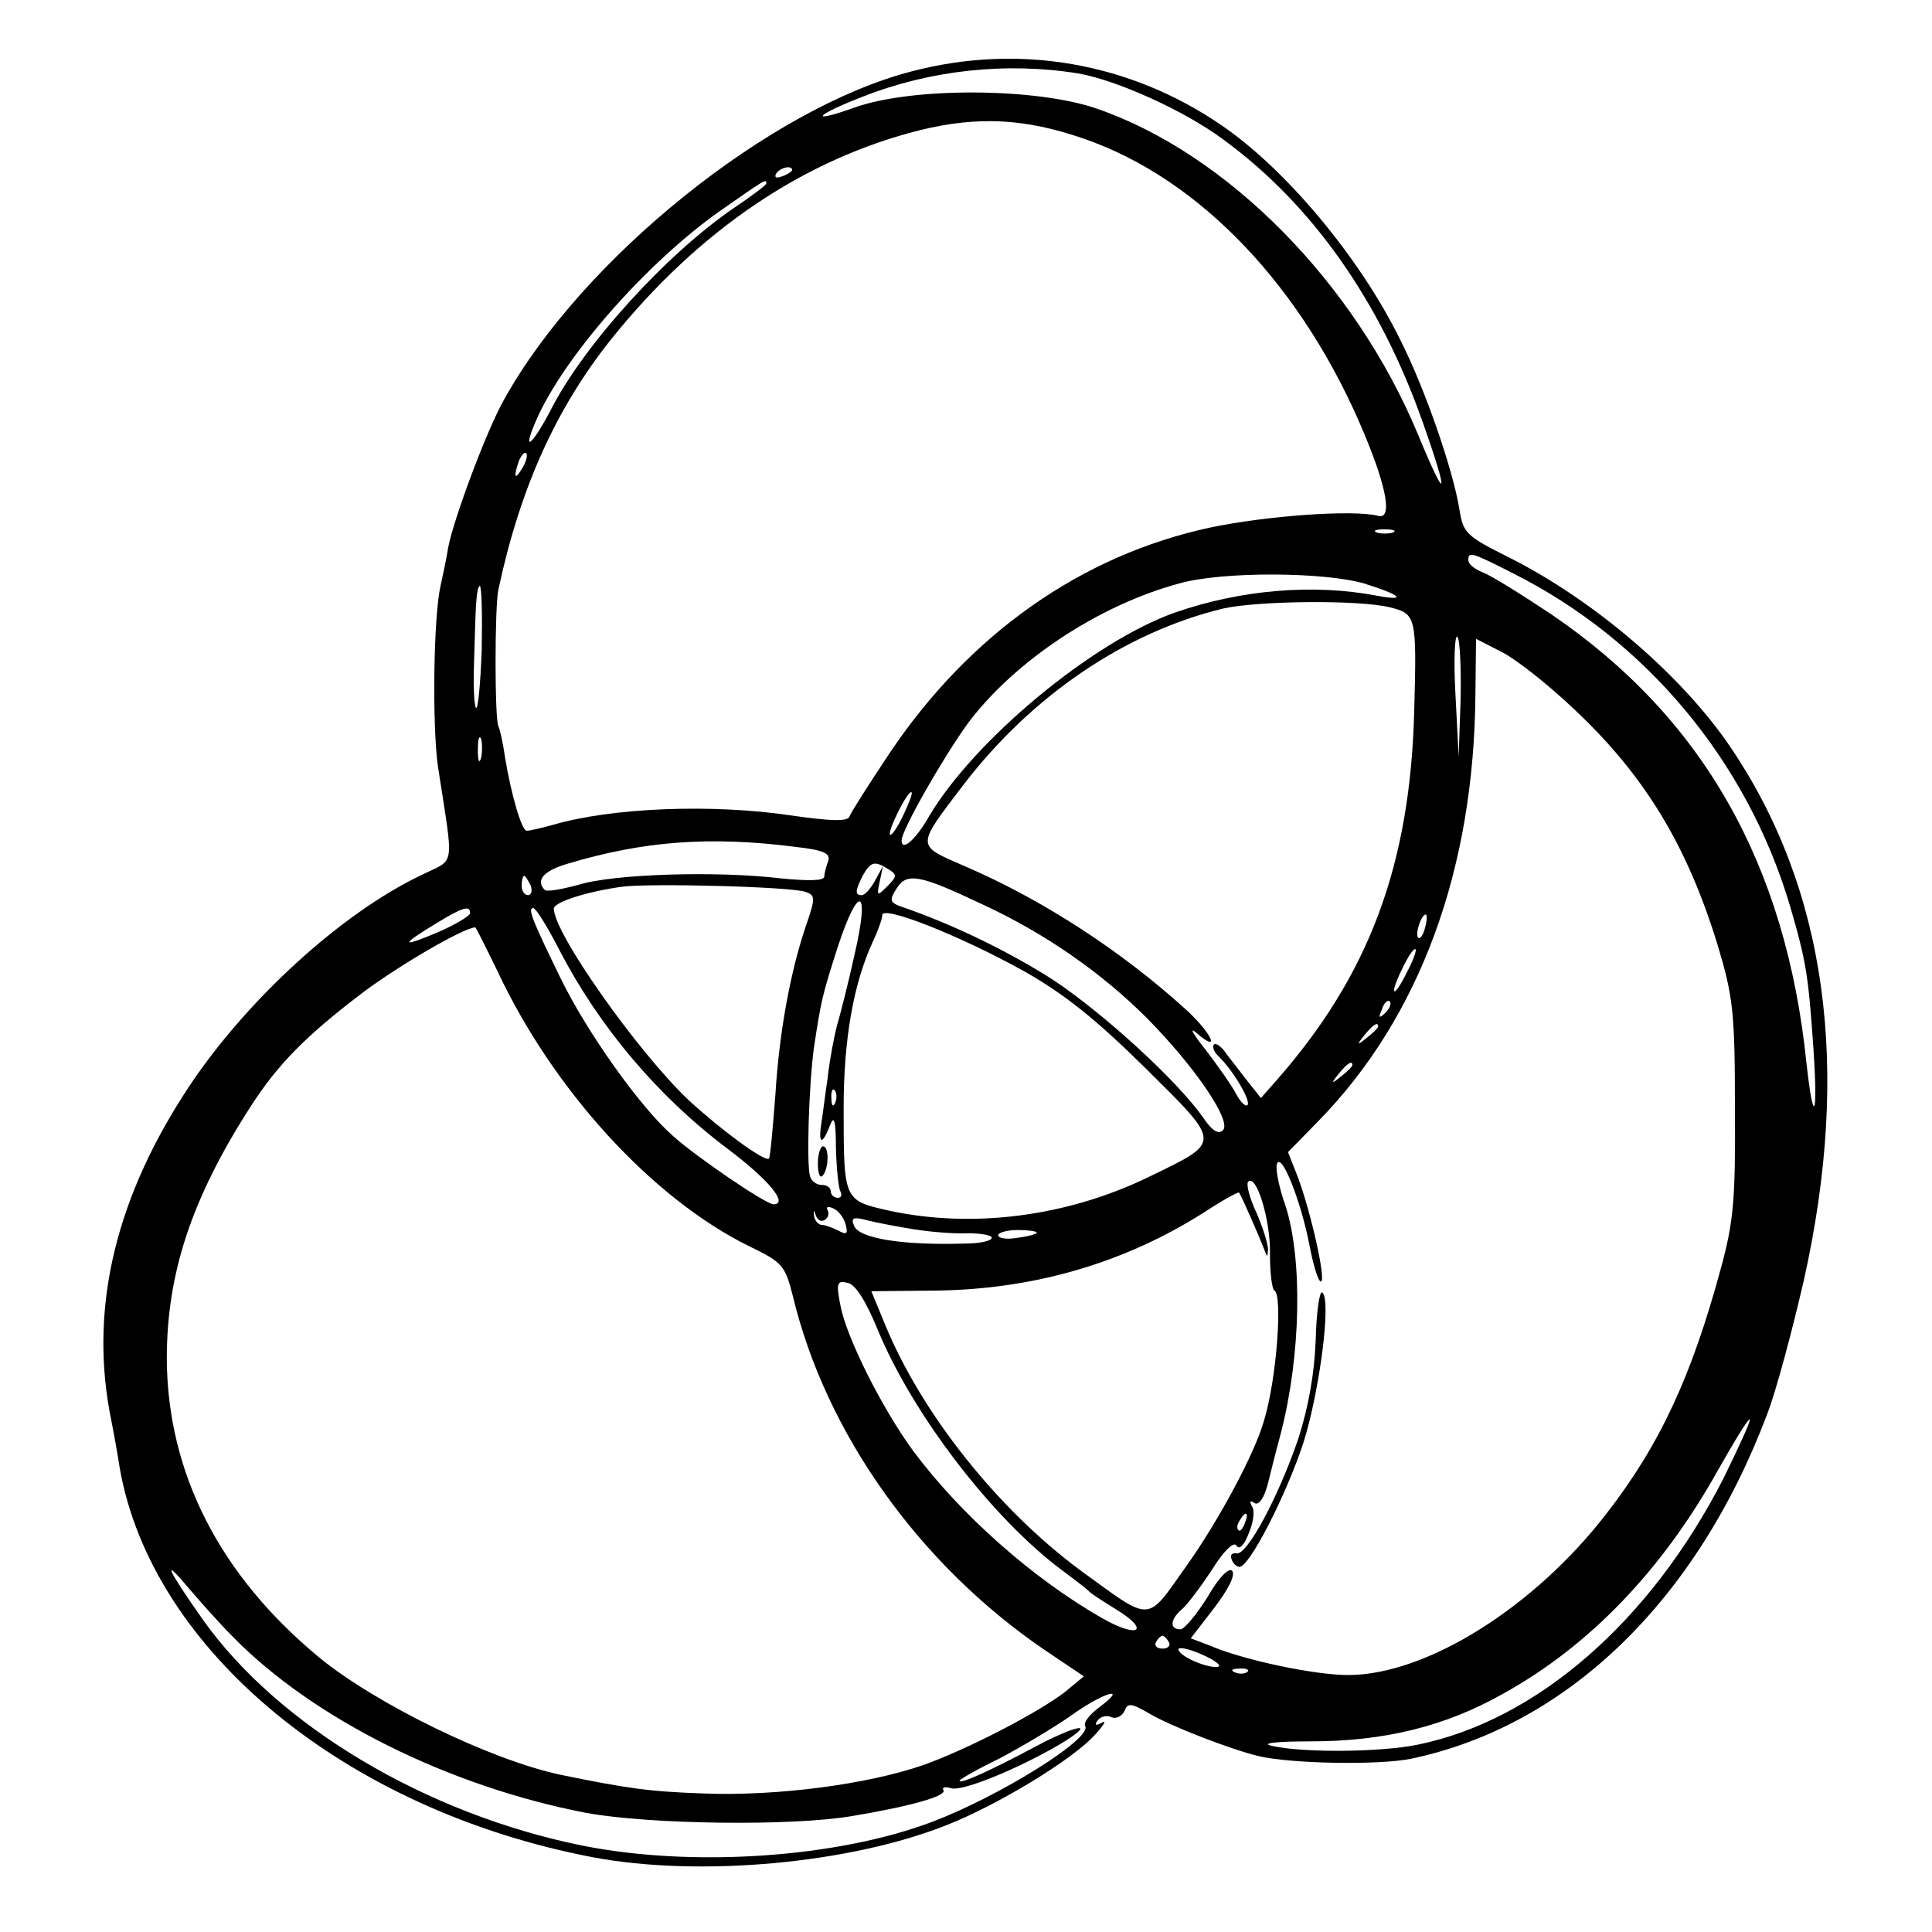 <?xml version="1.0" standalone="no"?>
<!DOCTYPE svg PUBLIC "-//W3C//DTD SVG 20010904//EN"
 "http://www.w3.org/TR/2001/REC-SVG-20010904/DTD/svg10.dtd">
<svg version="1.0" xmlns="http://www.w3.org/2000/svg"
 width="300pt" height="300pt" viewBox="0 0 300 300"
 preserveAspectRatio="xMidYMid meet">
<g transform="translate(0,300) scale(0.1,-0.1)"
fill="#000000" stroke="none">
<path d="M1415 2889 c-220 -57 -511 -291 -632 -509 -27 -47 -79 -187 -87 -230
-3 -19 -9 -46 -12 -60 -11 -49 -13 -216 -4 -280 25 -163 28 -142 -26 -169
-124 -59 -270 -193 -359 -326 -114 -171 -155 -340 -125 -506 7 -35 14 -75 16
-89 50 -283 351 -531 735 -604 165 -31 398 -10 549 50 79 31 196 102 230 140
14 15 19 24 11 19 -9 -5 -12 -4 -7 3 4 6 13 9 21 6 8 -4 17 1 21 9 5 13 10 13
39 -4 32 -19 127 -56 170 -66 52 -12 187 -14 236 -4 243 51 444 246 553 535
14 36 39 130 57 208 74 331 35 608 -114 828 -76 112 -212 228 -343 294 -68 34
-72 38 -78 76 -10 61 -53 186 -92 263 -63 128 -178 265 -278 333 -142 97 -314
127 -481 83z m259 -3 c59 -10 166 -58 226 -103 138 -101 243 -251 309 -438 42
-119 38 -129 -7 -20 -98 236 -296 436 -498 506 -94 33 -288 34 -377 2 -73 -26
-62 -12 13 17 104 41 222 54 334 36z m8 -101 c181 -62 342 -231 437 -460 35
-84 43 -132 21 -126 -39 10 -174 0 -260 -18 -201 -43 -375 -166 -499 -351 -32
-48 -60 -92 -62 -98 -3 -8 -30 -7 -92 2 -122 18 -277 12 -369 -15 -18 -5 -36
-9 -40 -9 -8 0 -24 55 -34 115 -3 22 -8 43 -10 47 -6 9 -6 188 0 213 34 159
90 281 174 387 137 171 301 281 481 326 90 22 163 18 253 -13z m-452 -49 c0
-2 -7 -7 -16 -10 -8 -3 -12 -2 -9 4 6 10 25 14 25 6z m-40 -21 c0 -2 -22 -19
-49 -37 -106 -72 -235 -214 -286 -315 -29 -55 -45 -68 -23 -17 42 98 170 244
284 325 73 51 74 52 74 44z m-379 -442 c-12 -20 -14 -14 -5 12 4 9 9 14 11 11
3 -2 0 -13 -6 -23z m1352 -100 c-7 -2 -19 -2 -25 0 -7 3 -2 5 12 5 14 0 19 -2
13 -5z m186 -63 c207 -104 363 -291 430 -515 26 -89 29 -109 37 -225 7 -106 0
-120 -11 -20 -32 309 -161 536 -396 696 -45 30 -93 60 -106 65 -13 5 -23 13
-23 19 0 14 4 13 69 -20z m-231 -16 c58 -18 68 -28 20 -19 -100 19 -212 9
-313 -26 -128 -45 -312 -198 -382 -316 -21 -37 -43 -56 -43 -38 0 16 64 128
103 182 72 96 202 183 328 217 67 19 225 18 287 0z m-1370 -103 c-2 -55 -6
-95 -9 -90 -3 5 -4 35 -3 67 1 31 2 72 3 90 1 17 3 32 6 32 3 0 4 -45 3 -99z
m1410 66 c41 -10 42 -14 38 -160 -6 -240 -70 -412 -216 -577 l-22 -25 -20 25
c-11 14 -26 34 -34 44 -7 11 -16 17 -19 14 -3 -3 0 -12 8 -19 23 -23 50 -69
44 -75 -3 -3 -11 5 -18 18 -6 12 -28 43 -47 68 -20 25 -26 36 -14 26 38 -33
24 -1 -15 35 -101 92 -224 172 -345 224 -76 33 -76 29 -3 125 107 140 252 238
404 275 53 12 209 14 259 2z m110 -143 l-3 -89 -5 97 c-3 53 -1 94 3 89 4 -4
6 -48 5 -97z m175 -14 c110 -103 176 -211 224 -367 24 -80 27 -104 27 -253 1
-142 -2 -177 -22 -250 -45 -166 -94 -273 -178 -381 -112 -145 -279 -250 -401
-250 -51 0 -162 23 -215 46 l-29 11 37 48 c22 29 33 51 27 57 -5 5 -21 -11
-38 -41 -17 -27 -36 -50 -42 -50 -17 0 -16 15 1 30 8 6 29 34 47 61 19 31 35
46 39 39 4 -7 12 0 19 19 7 16 10 35 5 42 -4 8 -3 10 4 5 7 -4 15 8 21 31 5
21 14 56 20 78 31 120 34 270 7 353 -10 28 -16 58 -13 65 7 18 37 -58 50 -125
6 -32 14 -58 18 -58 9 0 -16 110 -36 163 l-15 38 46 47 c159 162 243 392 245
664 l1 86 41 -21 c23 -12 72 -51 110 -87z m-1696 -77 c-3 -10 -5 -4 -5 12 0
17 2 24 5 18 2 -7 2 -21 0 -30z m656 -88 c-9 -19 -18 -33 -21 -31 -4 5 26 66
33 66 3 0 -3 -16 -12 -35z m-168 -50 c44 -5 55 -10 51 -22 -3 -8 -6 -19 -6
-24 0 -7 -25 -7 -67 -3 -100 12 -261 7 -315 -10 -26 -7 -49 -11 -52 -8 -15 15
-2 30 36 41 117 35 220 43 353 26z m145 -35 c13 -8 13 -11 -2 -26 -16 -16 -17
-16 -12 7 l5 24 -12 -22 c-7 -13 -16 -23 -21 -23 -11 0 -10 7 2 31 12 21 18
23 40 9z m-556 -25 c3 -8 1 -15 -4 -15 -6 0 -10 7 -10 15 0 8 2 15 4 15 2 0 6
-7 10 -15z m703 -30 c97 -45 184 -106 254 -176 75 -76 132 -160 118 -174 -7
-7 -17 -1 -31 20 -41 58 -154 161 -232 213 -67 43 -156 87 -239 115 -15 6 -16
10 -5 27 16 26 36 22 135 -25z m-276 20 c15 -5 15 -10 2 -48 -25 -72 -43 -168
-49 -267 -4 -52 -8 -97 -10 -99 -6 -6 -74 44 -125 91 -79 75 -209 259 -209
297 0 10 49 26 105 34 44 6 267 0 286 -8z m76 -97 c-10 -46 -23 -96 -28 -113
-4 -16 -11 -52 -14 -80 -4 -27 -8 -60 -10 -72 -2 -13 -2 -23 1 -23 3 0 8 10
13 23 6 16 9 7 9 -36 1 -32 4 -62 7 -67 3 -6 1 -10 -4 -10 -6 0 -11 5 -11 10
0 6 -6 10 -14 10 -8 0 -16 6 -18 13 -6 17 -2 144 6 201 11 73 13 81 37 156 33
100 50 91 26 -12z m-597 64 c0 -4 -23 -18 -51 -30 -57 -24 -58 -20 -2 14 41
25 53 29 53 16z m138 -56 c62 -120 153 -228 262 -310 64 -48 95 -86 71 -86
-12 0 -122 75 -157 107 -51 45 -133 161 -173 243 -45 92 -52 110 -43 110 4 0
22 -29 40 -64z m722 -34 c62 -35 111 -74 188 -150 120 -119 120 -114 7 -169
-127 -62 -274 -81 -404 -53 -71 16 -71 15 -71 160 0 105 15 192 45 257 8 17
15 36 15 42 0 16 121 -32 220 -87z m623 68 c-3 -12 -8 -19 -11 -16 -5 6 5 36
12 36 2 0 2 -9 -1 -20z m-1441 -67 c87 -186 241 -354 391 -428 52 -25 56 -30
68 -77 51 -213 196 -417 391 -550 l61 -41 -29 -24 c-41 -32 -153 -90 -221
-114 -87 -30 -226 -48 -338 -44 -88 3 -121 8 -224 29 -109 23 -287 110 -375
182 -155 128 -236 287 -237 464 0 132 38 248 129 390 43 67 86 111 177 180 55
41 154 99 173 100 1 0 16 -30 34 -67z m1413 -2 c-21 -43 -29 -39 -8 4 9 19 18
33 21 31 2 -2 -4 -18 -13 -35z m-34 -64 c-10 -9 -11 -8 -5 6 3 10 9 15 12 12
3 -3 0 -11 -7 -18z m-11 -21 c0 -2 -8 -10 -17 -17 -16 -13 -17 -12 -4 4 13 16
21 21 21 13z m-40 -60 c0 -2 -8 -10 -17 -17 -16 -13 -17 -12 -4 4 13 16 21 21
21 13z m-803 -58 c-3 -8 -6 -5 -6 6 -1 11 2 17 5 13 3 -3 4 -12 1 -19z m675
-235 c0 -29 3 -55 7 -57 13 -8 3 -139 -16 -201 -14 -51 -71 -157 -121 -227
-63 -89 -52 -88 -165 -6 -128 95 -246 243 -303 382 l-21 51 101 1 c152 2 292
43 415 121 29 19 54 33 55 31 4 -5 33 -72 39 -88 5 -13 5 -13 6 0 0 8 -8 34
-18 57 -11 23 -16 44 -13 48 13 13 35 -60 34 -112z m-691 53 c5 3 7 10 4 15
-3 5 1 6 8 3 8 -3 17 -14 20 -25 4 -15 2 -17 -11 -10 -10 5 -21 9 -27 9 -5 1
-10 7 -11 14 -1 10 0 10 3 0 3 -7 9 -10 14 -6z m139 -15 c25 -4 62 -7 83 -6
20 0 37 -3 37 -7 0 -5 -19 -9 -42 -9 -97 -3 -165 8 -172 28 -5 12 -1 14 21 8
16 -4 48 -10 73 -14z m190 -5 c0 -2 -13 -6 -30 -8 -16 -3 -30 -1 -30 4 0 4 14
8 30 8 17 0 30 -2 30 -4z m-247 -151 c54 -131 178 -293 287 -374 19 -14 37
-28 40 -31 3 -4 22 -16 43 -29 54 -33 35 -46 -21 -14 -109 62 -221 162 -294
260 -49 67 -104 177 -113 226 -7 35 -5 39 11 35 12 -2 28 -27 47 -73z m1313
-231 c-113 -221 -289 -375 -474 -413 -57 -12 -179 -13 -227 -2 -18 4 5 7 60 7
114 0 209 23 299 74 134 74 247 192 333 346 26 46 48 82 50 80 2 -2 -17 -43
-41 -92z m-743 -69 c-3 -9 -8 -14 -10 -11 -3 3 -2 9 2 15 9 16 15 13 8 -4z
m-1572 -176 c125 -128 336 -233 549 -274 98 -18 319 -21 413 -5 90 15 147 31
142 40 -3 5 3 6 13 3 18 -4 100 29 167 68 60 36 31 33 -37 -3 -73 -39 -118
-59 -118 -53 0 2 28 18 63 35 34 18 83 47 110 66 50 36 91 48 44 13 -15 -11
-25 -24 -22 -29 12 -19 -131 -108 -235 -148 -149 -57 -374 -72 -545 -38 -243
49 -473 186 -590 351 -55 78 -65 100 -23 50 18 -21 49 -56 69 -76z m1454 -9
c3 -5 -1 -10 -10 -10 -9 0 -13 5 -10 10 3 6 8 10 10 10 2 0 7 -4 10 -10z m77
-38 c-14 -4 -62 16 -62 27 0 4 16 1 36 -8 19 -8 31 -17 26 -19z m45 -8 c-3 -3
-12 -4 -19 -1 -8 3 -5 6 6 6 11 1 17 -2 13 -5z"/>
<path d="M2043 919 c-2 -52 -11 -103 -27 -153 -31 -91 -80 -182 -96 -178 -6 1
-10 -2 -8 -8 2 -7 7 -12 12 -13 15 -3 74 113 100 193 25 79 44 224 29 233 -4
3 -9 -31 -10 -74z"/>
<path d="M1270 1193 c0 -14 3 -23 7 -19 10 10 11 46 1 46 -4 0 -8 -12 -8 -27z"/>
</g>
</svg>

